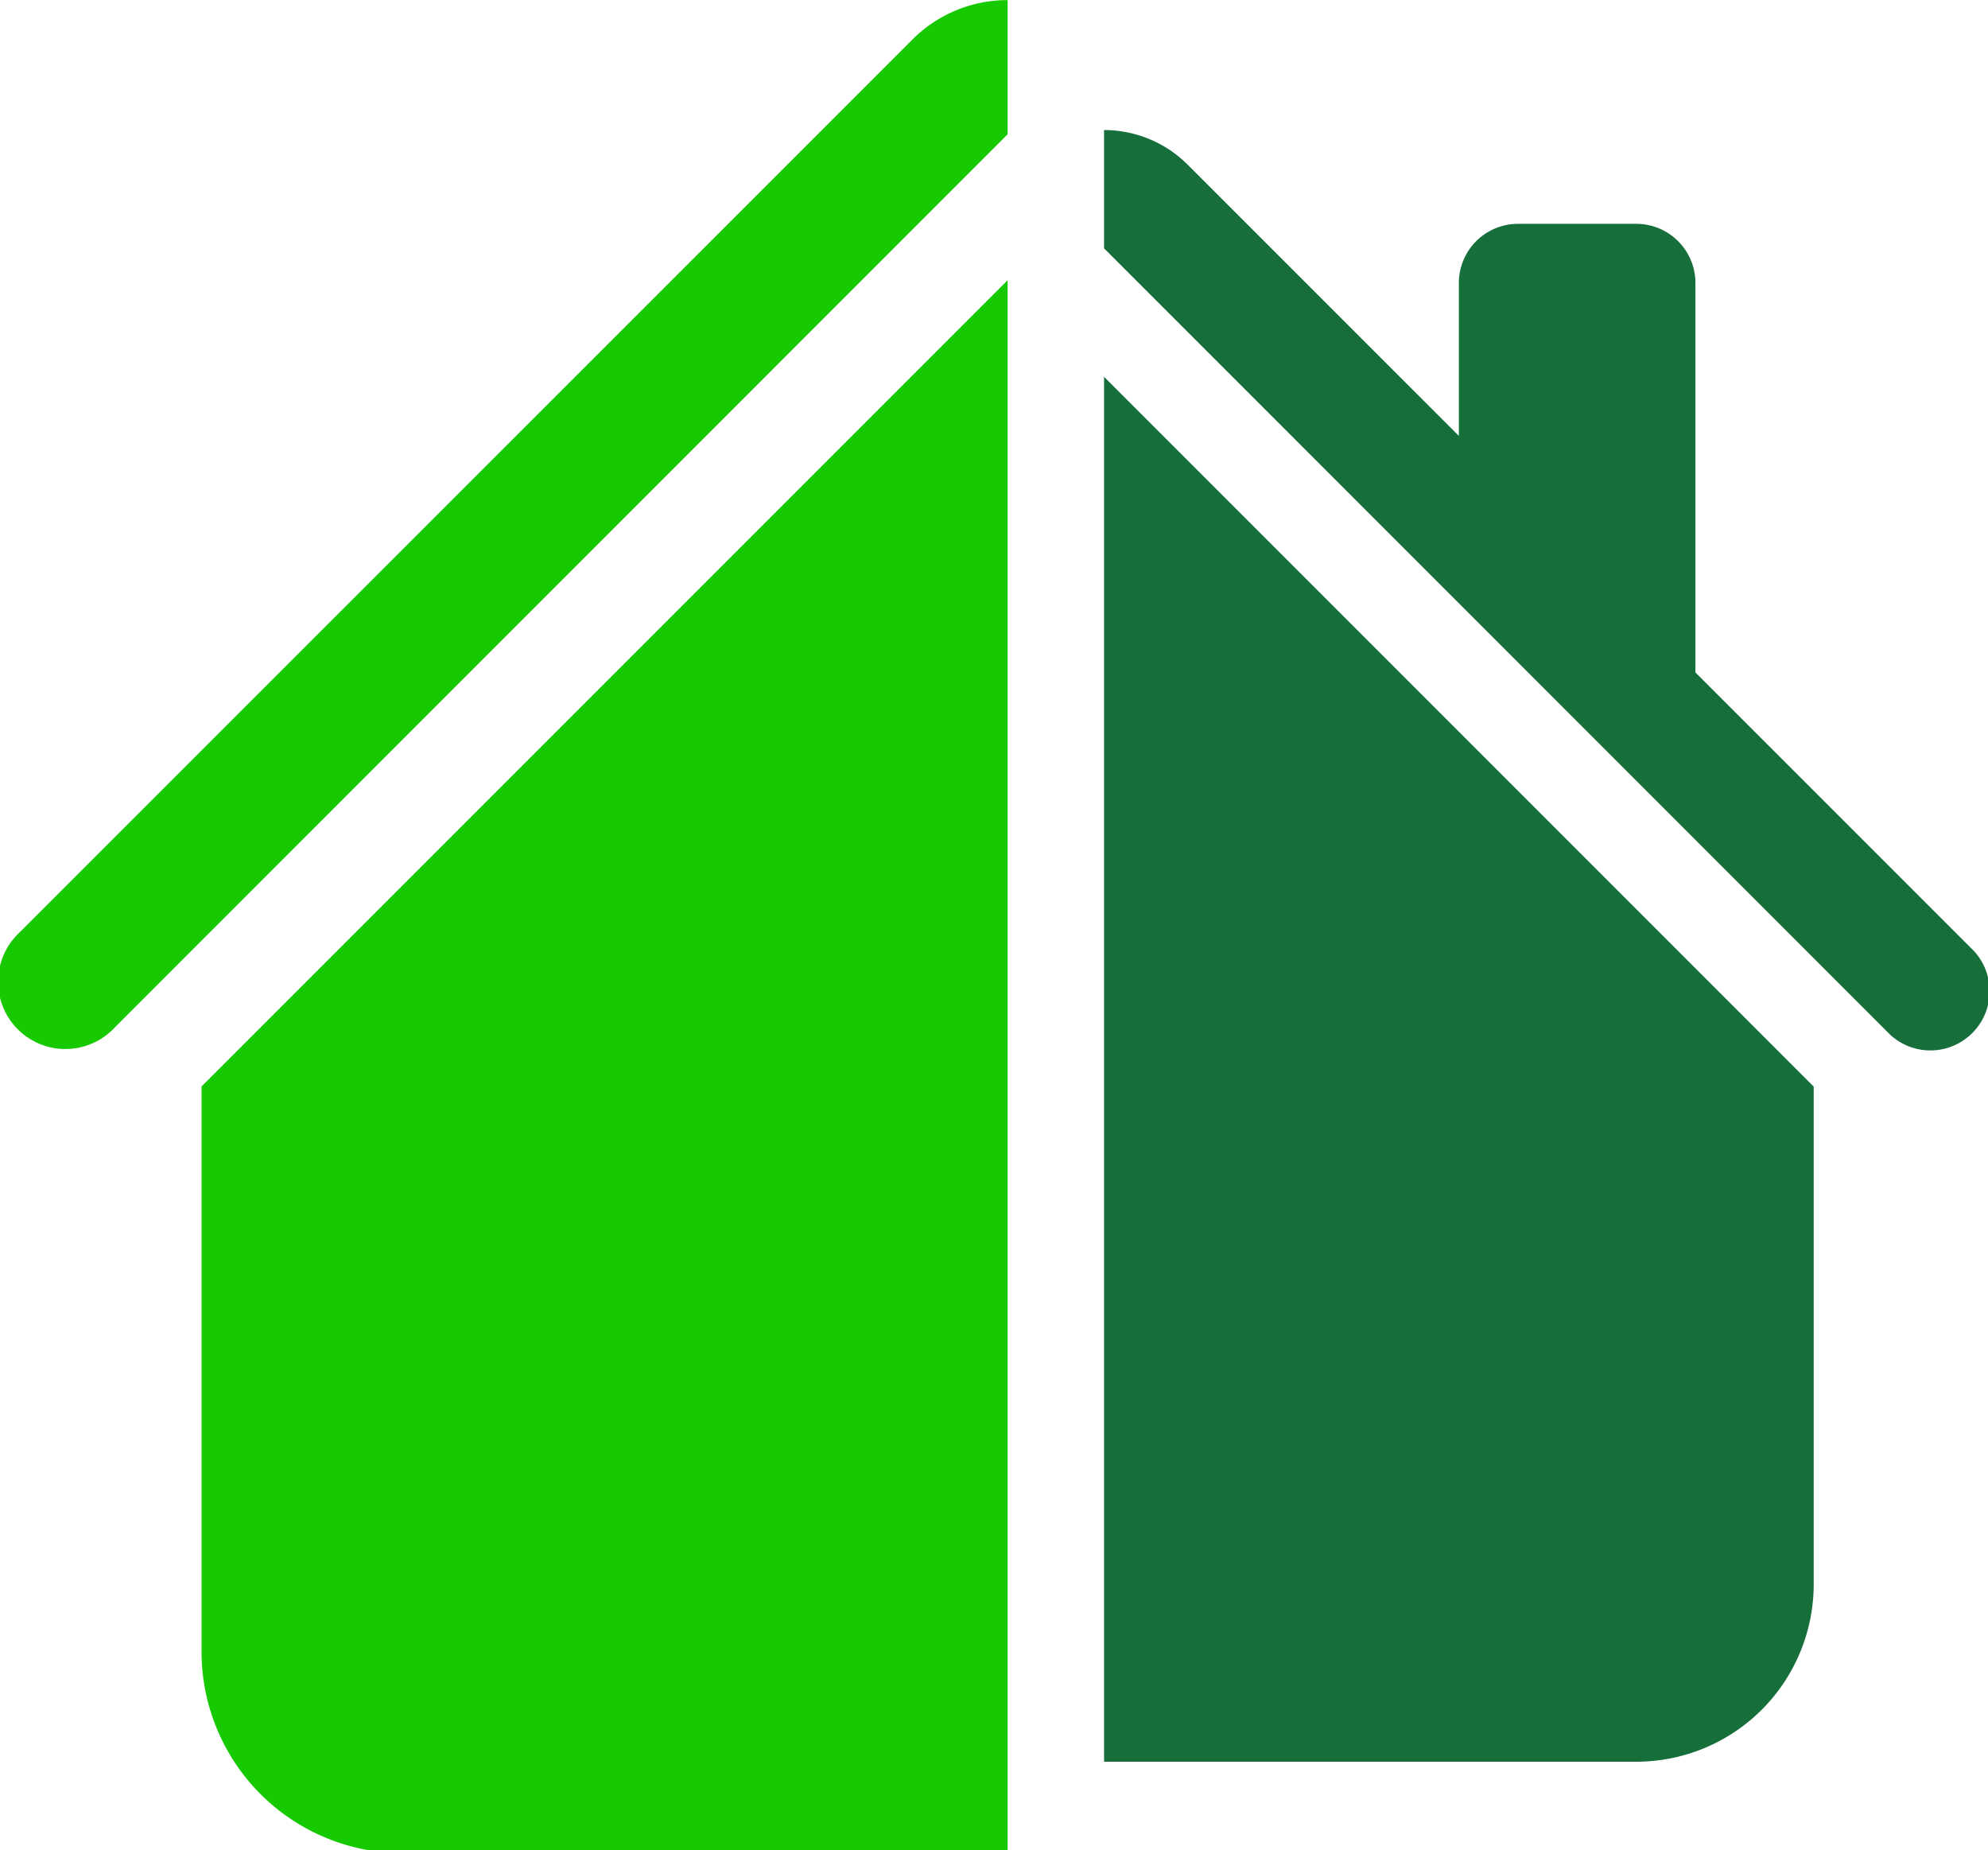 <?xml version="1.0" encoding="UTF-8" standalone="no"?>
<!-- Created with Inkscape (http://www.inkscape.org/) -->

<svg
   width="13.229mm"
   height="12.31mm"
   viewBox="0 0 13.229 12.31"
   version="1.1"
   id="svg268317"
   inkscape:version="1.1.1 (3bf5ae0d25, 2021-09-20)"
   sodipodi:docname="icon-house_half.svg"
   xmlns:inkscape="http://www.inkscape.org/namespaces/inkscape"
   xmlns:sodipodi="http://sodipodi.sourceforge.net/DTD/sodipodi-0.dtd"
   xmlns="http://www.w3.org/2000/svg"
   xmlns:svg="http://www.w3.org/2000/svg">
  <sodipodi:namedview
     id="namedview268319"
     pagecolor="#ffffff"
     bordercolor="#999999"
     borderopacity="1"
     inkscape:pageshadow="0"
     inkscape:pageopacity="0"
     inkscape:pagecheckerboard="0"
     inkscape:document-units="mm"
     showgrid="false"
     inkscape:zoom="0.66368547"
     inkscape:cx="163.48105"
     inkscape:cy="-78.350367"
     inkscape:window-width="1920"
     inkscape:window-height="1001"
     inkscape:window-x="1191"
     inkscape:window-y="351"
     inkscape:window-maximized="1"
     inkscape:current-layer="layer1" />
  <defs
     id="defs268314">
    <clipPath
       clipPathUnits="userSpaceOnUse"
       id="clipPath12377">
      <rect
         style="fill:#e321d4;fill-opacity:1;stroke:none;stroke-width:0.889;stroke-miterlimit:4;stroke-dasharray:none;stroke-opacity:1;paint-order:fill markers stroke"
         id="rect12379"
         width="8.379"
         height="15.855"
         x="-0.378"
         y="-0.014" />
    </clipPath>
    <clipPath
       clipPathUnits="userSpaceOnUse"
       id="clipPath12373">
      <rect
         style="fill:#e321d4;fill-opacity:1;stroke:none;stroke-width:0.889;stroke-miterlimit:4;stroke-dasharray:none;stroke-opacity:1;paint-order:fill markers stroke"
         id="rect12375"
         width="8.379"
         height="15.855"
         x="8"
         y="0.032" />
    </clipPath>
  </defs>
  <g
     inkscape:label="Layer 1"
     inkscape:groupmode="layer"
     id="layer1"
     transform="translate(-61.556,-169.254)">
    <g
       id="g14746"
       transform="matrix(0.265,0,0,0.265,61.592,168.867)"
       inkscape:export-filename="C:\Users\CRR\EVENTUS Wirtschaftsberatung GmbH\Mandate - General\Aktuell\Neue Energiewende\11_Website\assets\icon-house_half.png"
       inkscape:export-xdpi="98"
       inkscape:export-ydpi="98">
      <g
         id="g10957"
         transform="matrix(3.373,0,0,3.373,-1.821,-2.609)"
         style="fill:#17c900;fill-opacity:1"
         clip-path="url(#clipPath12377)">
        <path
           fill-rule="evenodd"
           d="m 8,3.293 6,6 V 13.5 A 1.5,1.5 0 0 1 12.5,15 h -9 A 1.5,1.5 0 0 1 2,13.5 V 9.293 Z M 13,2.5 V 6 L 11,4 V 2.5 A 0.5,0.5 0 0 1 11.5,2 h 1 A 0.5,0.5 0 0 1 13,2.5 Z"
           id="path945"
           style="fill:#17c900;fill-opacity:1" />
        <path
           fill-rule="evenodd"
           d="m 7.293,1.5 a 1,1 0 0 1 1.414,0 l 6.647,6.646 A 0.501,0.501 0 0 1 14.646,8.854 L 8,2.207 1.354,8.854 A 0.501,0.501 0 1 1 0.646,8.146 Z"
           id="path947"
           style="fill:#17c900;fill-opacity:1" />
      </g>
      <g
         id="g10957-0"
         style="fill:#166e3a;fill-opacity:1"
         transform="matrix(2.97,0,0,2.97,3.828,1.14)"
         clip-path="url(#clipPath12373)">
        <path
           fill-rule="evenodd"
           d="m 8,3.293 6,6 V 13.5 A 1.5,1.5 0 0 1 12.5,15 h -9 A 1.5,1.5 0 0 1 2,13.5 V 9.293 Z M 13,2.5 V 6 L 11,4 V 2.5 A 0.5,0.5 0 0 1 11.5,2 h 1 A 0.5,0.5 0 0 1 13,2.5 Z"
           id="path945-2"
           style="fill:#166e3a;fill-opacity:1" />
        <path
           fill-rule="evenodd"
           d="m 7.293,1.5 a 1,1 0 0 1 1.414,0 l 6.647,6.646 A 0.501,0.501 0 0 1 14.646,8.854 L 8,2.207 1.354,8.854 A 0.501,0.501 0 1 1 0.646,8.146 Z"
           id="path947-2"
           style="fill:#166e3a;fill-opacity:1" />
      </g>
    </g>
  </g>
</svg>
